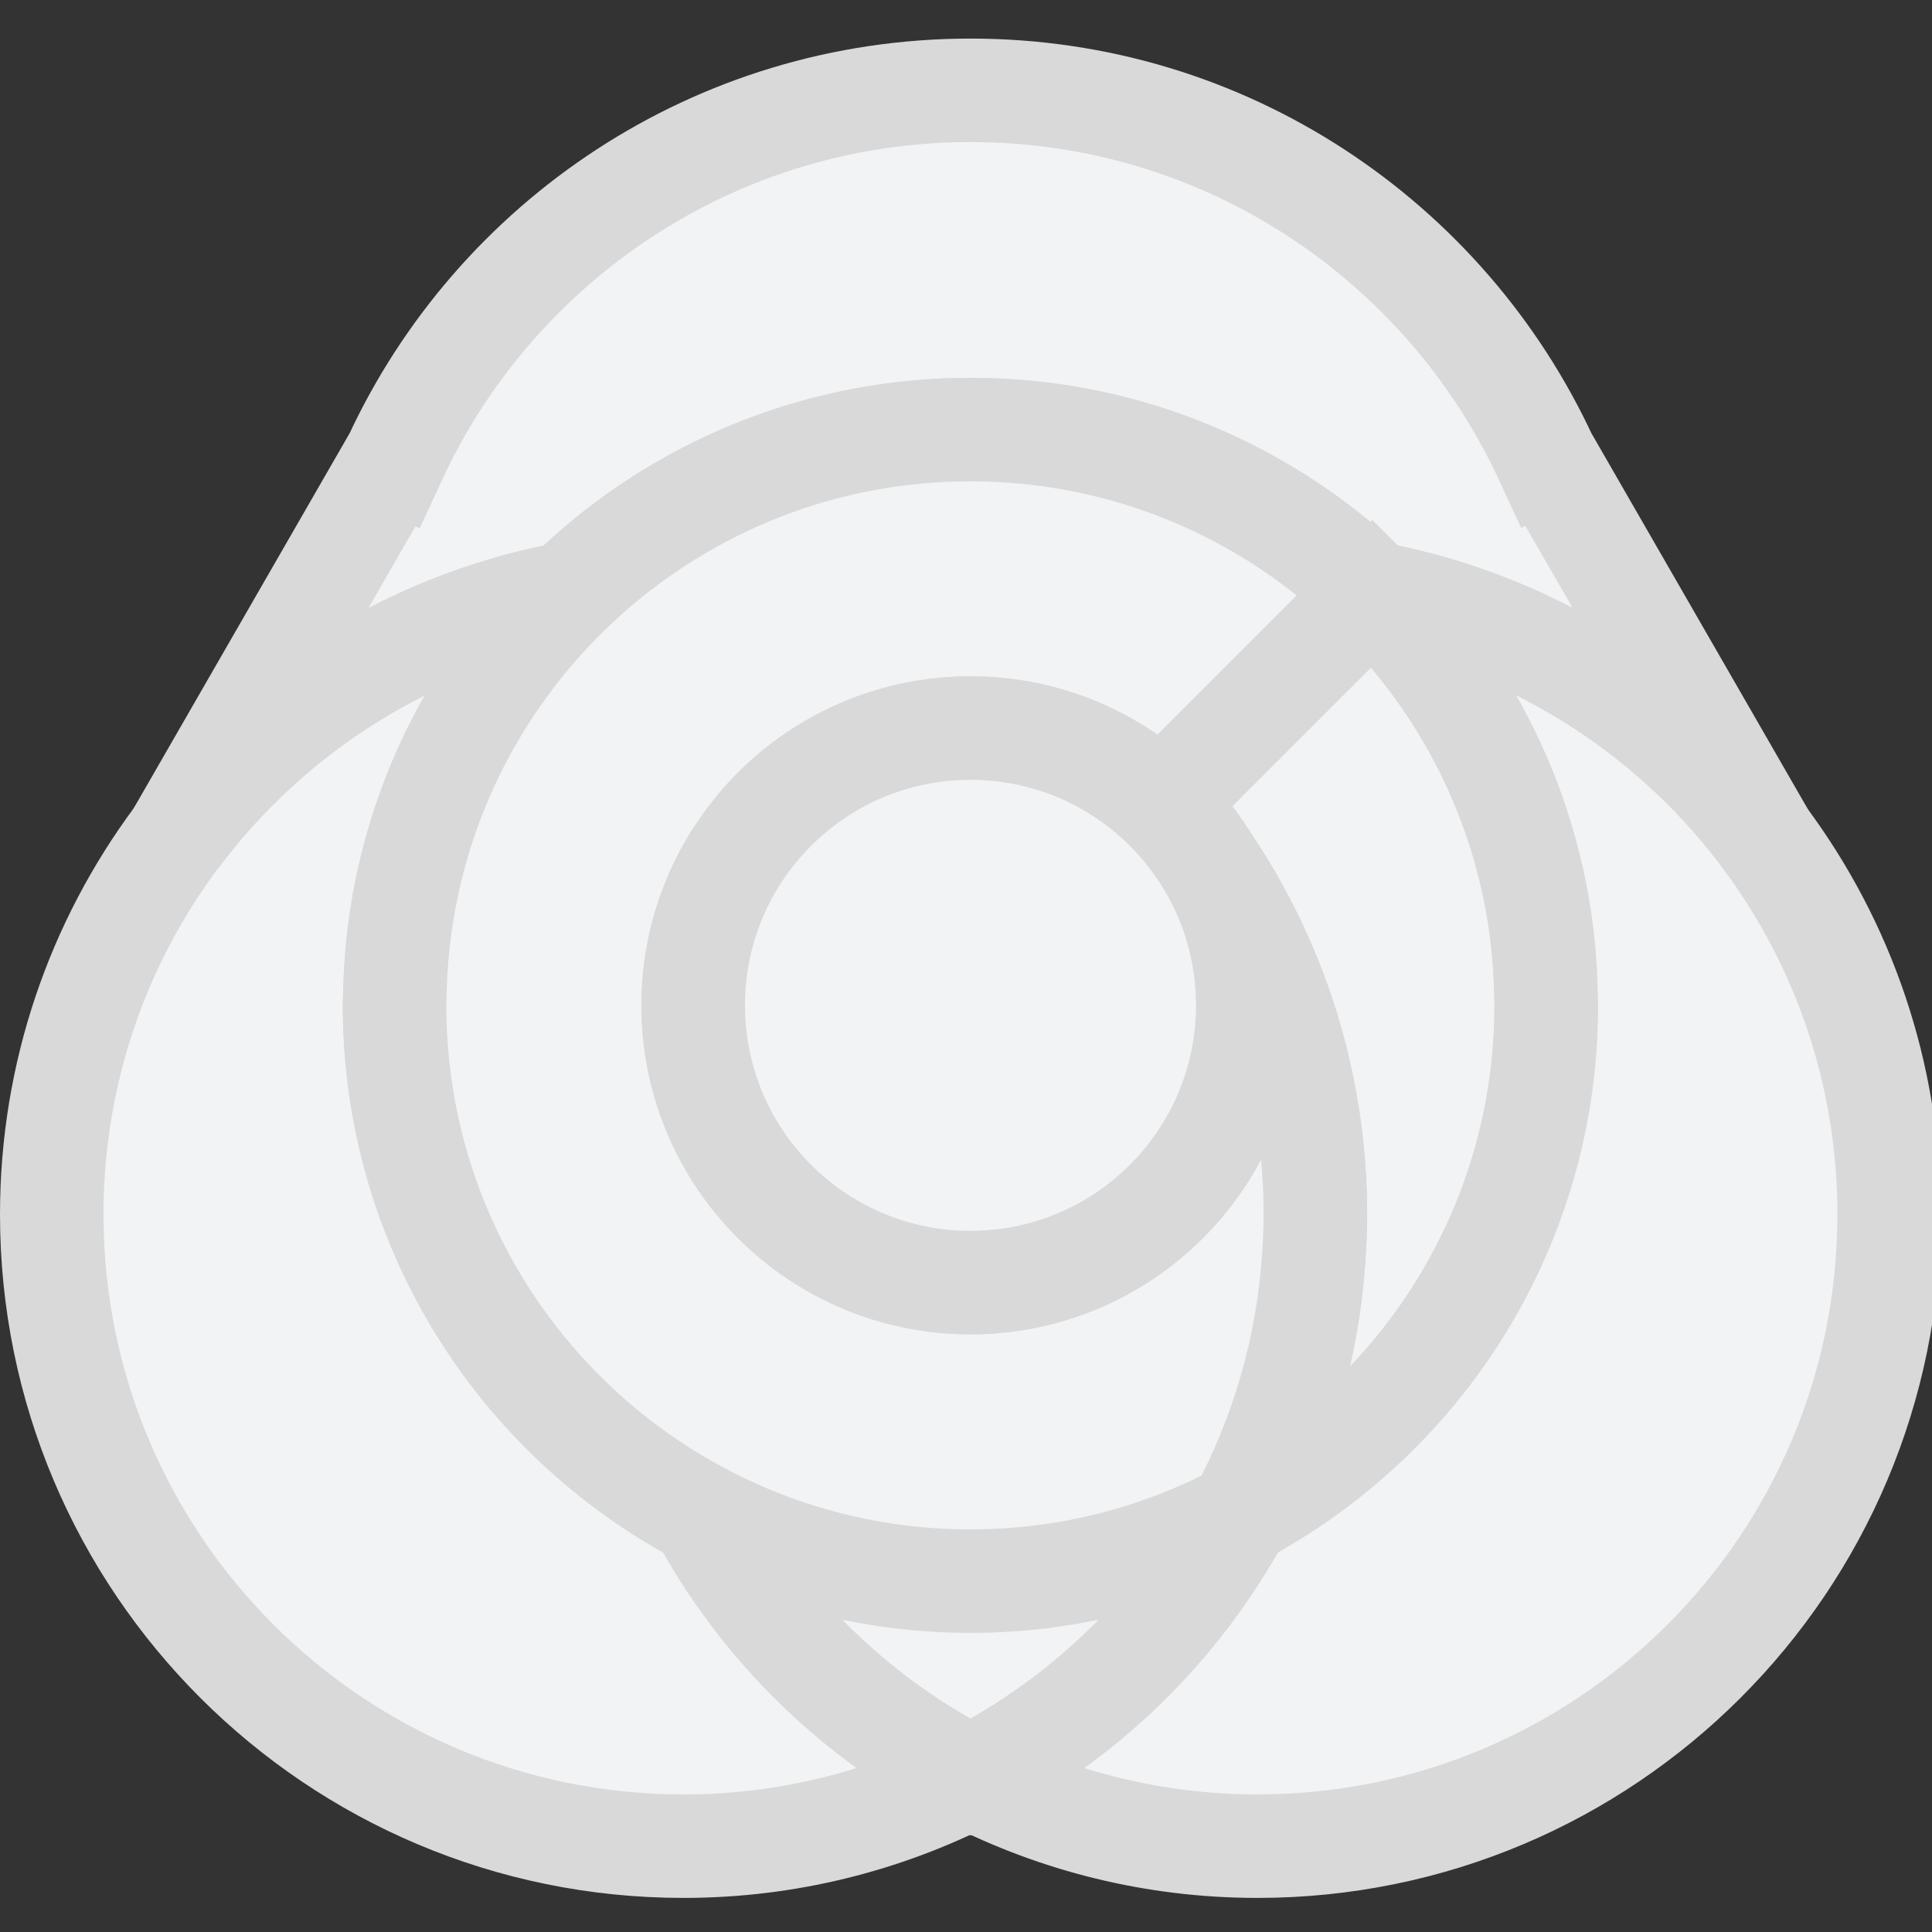 <svg width="28" height="28" viewBox="0 0 28 28" fill="none" xmlns="http://www.w3.org/2000/svg">
<rect x="0" y="0" width="28" height="28" fill="#333333" stroke="none"/>
<g clip-path="url(#clip0_1336_208)">
<path d="M22.403 14.356C22.393 13.983 22.361 13.615 22.304 13.256C22.017 11.442 21.145 9.824 19.889 8.598C19.888 8.598 19.887 8.598 19.886 8.598L16.828 11.655C16.828 11.656 16.829 11.656 16.829 11.656C17.072 11.887 17.285 12.147 17.465 12.431C18.473 13.902 19.064 15.682 19.064 17.6C19.064 17.808 19.054 18.015 19.04 18.22C18.951 19.561 18.574 20.823 17.968 21.945C20.609 20.544 22.408 17.768 22.408 14.57C22.408 14.498 22.404 14.427 22.403 14.356Z" fill="#F2F3F4" stroke="#D9D9D9" stroke-width="1.5"/>
<path d="M14.065 22.915C12.653 22.915 11.325 22.563 10.16 21.945C11.043 23.579 12.408 24.912 14.065 25.757C15.721 24.912 17.087 23.579 17.969 21.945C16.804 22.563 15.475 22.915 14.065 22.915Z" fill="#F2F3F4" stroke="#F2F3F4" stroke-width="1.5"/>
<path d="M4.893 9.94C3.989 10.532 3.196 11.279 2.552 12.145C1.42 13.669 0.75 15.556 0.75 17.6C0.75 22.657 4.849 26.756 9.906 26.756C11.403 26.756 12.815 26.394 14.063 25.757C12.406 24.912 11.041 23.579 10.158 21.945C7.518 20.544 5.718 17.768 5.718 14.57C5.718 14.498 5.722 14.428 5.724 14.356C5.735 13.912 5.781 13.477 5.858 13.053C6.176 11.322 7.028 9.778 8.238 8.598C7.021 8.822 5.89 9.286 4.893 9.94Z" fill="#F2F3F4" stroke="#D9D9D9" stroke-width="1.5"/>
<path d="M5.723 6.647L5.721 6.646L2.555 12.145L2.555 12.145C3.199 11.279 3.992 10.532 4.896 9.94C5.893 9.286 7.024 8.822 8.241 8.598C8.329 8.512 8.419 8.427 8.512 8.345C9.987 7.027 11.932 6.226 14.066 6.226C16.209 6.226 18.162 7.035 19.64 8.363C19.725 8.439 19.807 8.517 19.889 8.596C19.889 8.597 19.89 8.597 19.891 8.598C21.107 8.822 22.239 9.286 23.235 9.94C24.14 10.533 24.933 11.28 25.576 12.146L25.576 12.145L22.41 6.646L22.408 6.647C20.951 3.496 17.765 1.309 14.066 1.309C10.366 1.309 7.18 3.496 5.723 6.647Z" fill="#F2F3F4" stroke="#D9D9D9" stroke-width="1.5"/>
<path d="M19.89 8.598C19.89 8.597 19.889 8.597 19.888 8.596L19.887 8.597C19.888 8.598 19.889 8.598 19.89 8.598Z" fill="#F2F3F4" stroke="#D9D9D9" stroke-width="1.5"/>
<path d="M19.638 8.363C18.16 7.035 16.206 6.226 14.063 6.226C11.93 6.226 9.984 7.027 8.509 8.345C8.417 8.427 8.327 8.512 8.238 8.598C7.028 9.778 6.177 11.322 5.859 13.053C5.781 13.477 5.735 13.912 5.724 14.356C5.722 14.427 5.719 14.498 5.719 14.57C5.719 17.768 7.518 20.544 10.159 21.945C11.324 22.563 12.652 22.915 14.063 22.915C15.474 22.915 16.802 22.563 17.967 21.945C18.573 20.823 18.95 19.561 19.04 18.22C19.053 18.015 19.063 17.808 19.063 17.6C19.063 15.682 18.472 13.902 17.464 12.431C17.854 13.051 18.081 13.784 18.081 14.57C18.081 16.79 16.282 18.588 14.063 18.588C11.844 18.588 10.045 16.79 10.045 14.57C10.045 13.784 10.272 13.051 10.662 12.431C10.772 12.271 10.888 12.115 11.008 11.962C11.745 11.1 12.84 10.552 14.063 10.552C15.134 10.552 16.107 10.972 16.827 11.655L19.885 8.597L19.886 8.596C19.805 8.517 19.722 8.439 19.638 8.363Z" fill="#F2F3F4" stroke="#D9D9D9" stroke-width="1.5"/>
<path d="M10.047 14.57C10.047 16.789 11.846 18.588 14.065 18.588C16.284 18.588 18.083 16.789 18.083 14.57C18.083 12.351 16.284 10.552 14.065 10.552C11.846 10.552 10.047 12.351 10.047 14.57Z" fill="#F2F3F4" stroke="#D9D9D9" stroke-width="1.5"/>
<path d="M22.307 13.256C22.364 13.615 22.396 13.983 22.405 14.356C22.407 14.428 22.411 14.498 22.411 14.57C22.411 17.768 20.611 20.544 17.971 21.945C17.088 23.579 15.723 24.912 14.066 25.757C15.314 26.394 16.726 26.756 18.223 26.756C23.279 26.756 27.379 22.657 27.379 17.6C27.379 15.556 26.709 13.669 25.577 12.146C24.934 11.28 24.14 10.532 23.236 9.94C22.239 9.286 21.108 8.822 19.891 8.598C21.148 9.824 22.02 11.442 22.307 13.256Z" fill="#F2F3F4" stroke="#D9D9D9" stroke-width="1.5"/>
</g>
<defs>
<clipPath id="clip0_1336_208">
<rect width="28" height="28" fill="white"/>
</clipPath>
</defs>
</svg>
